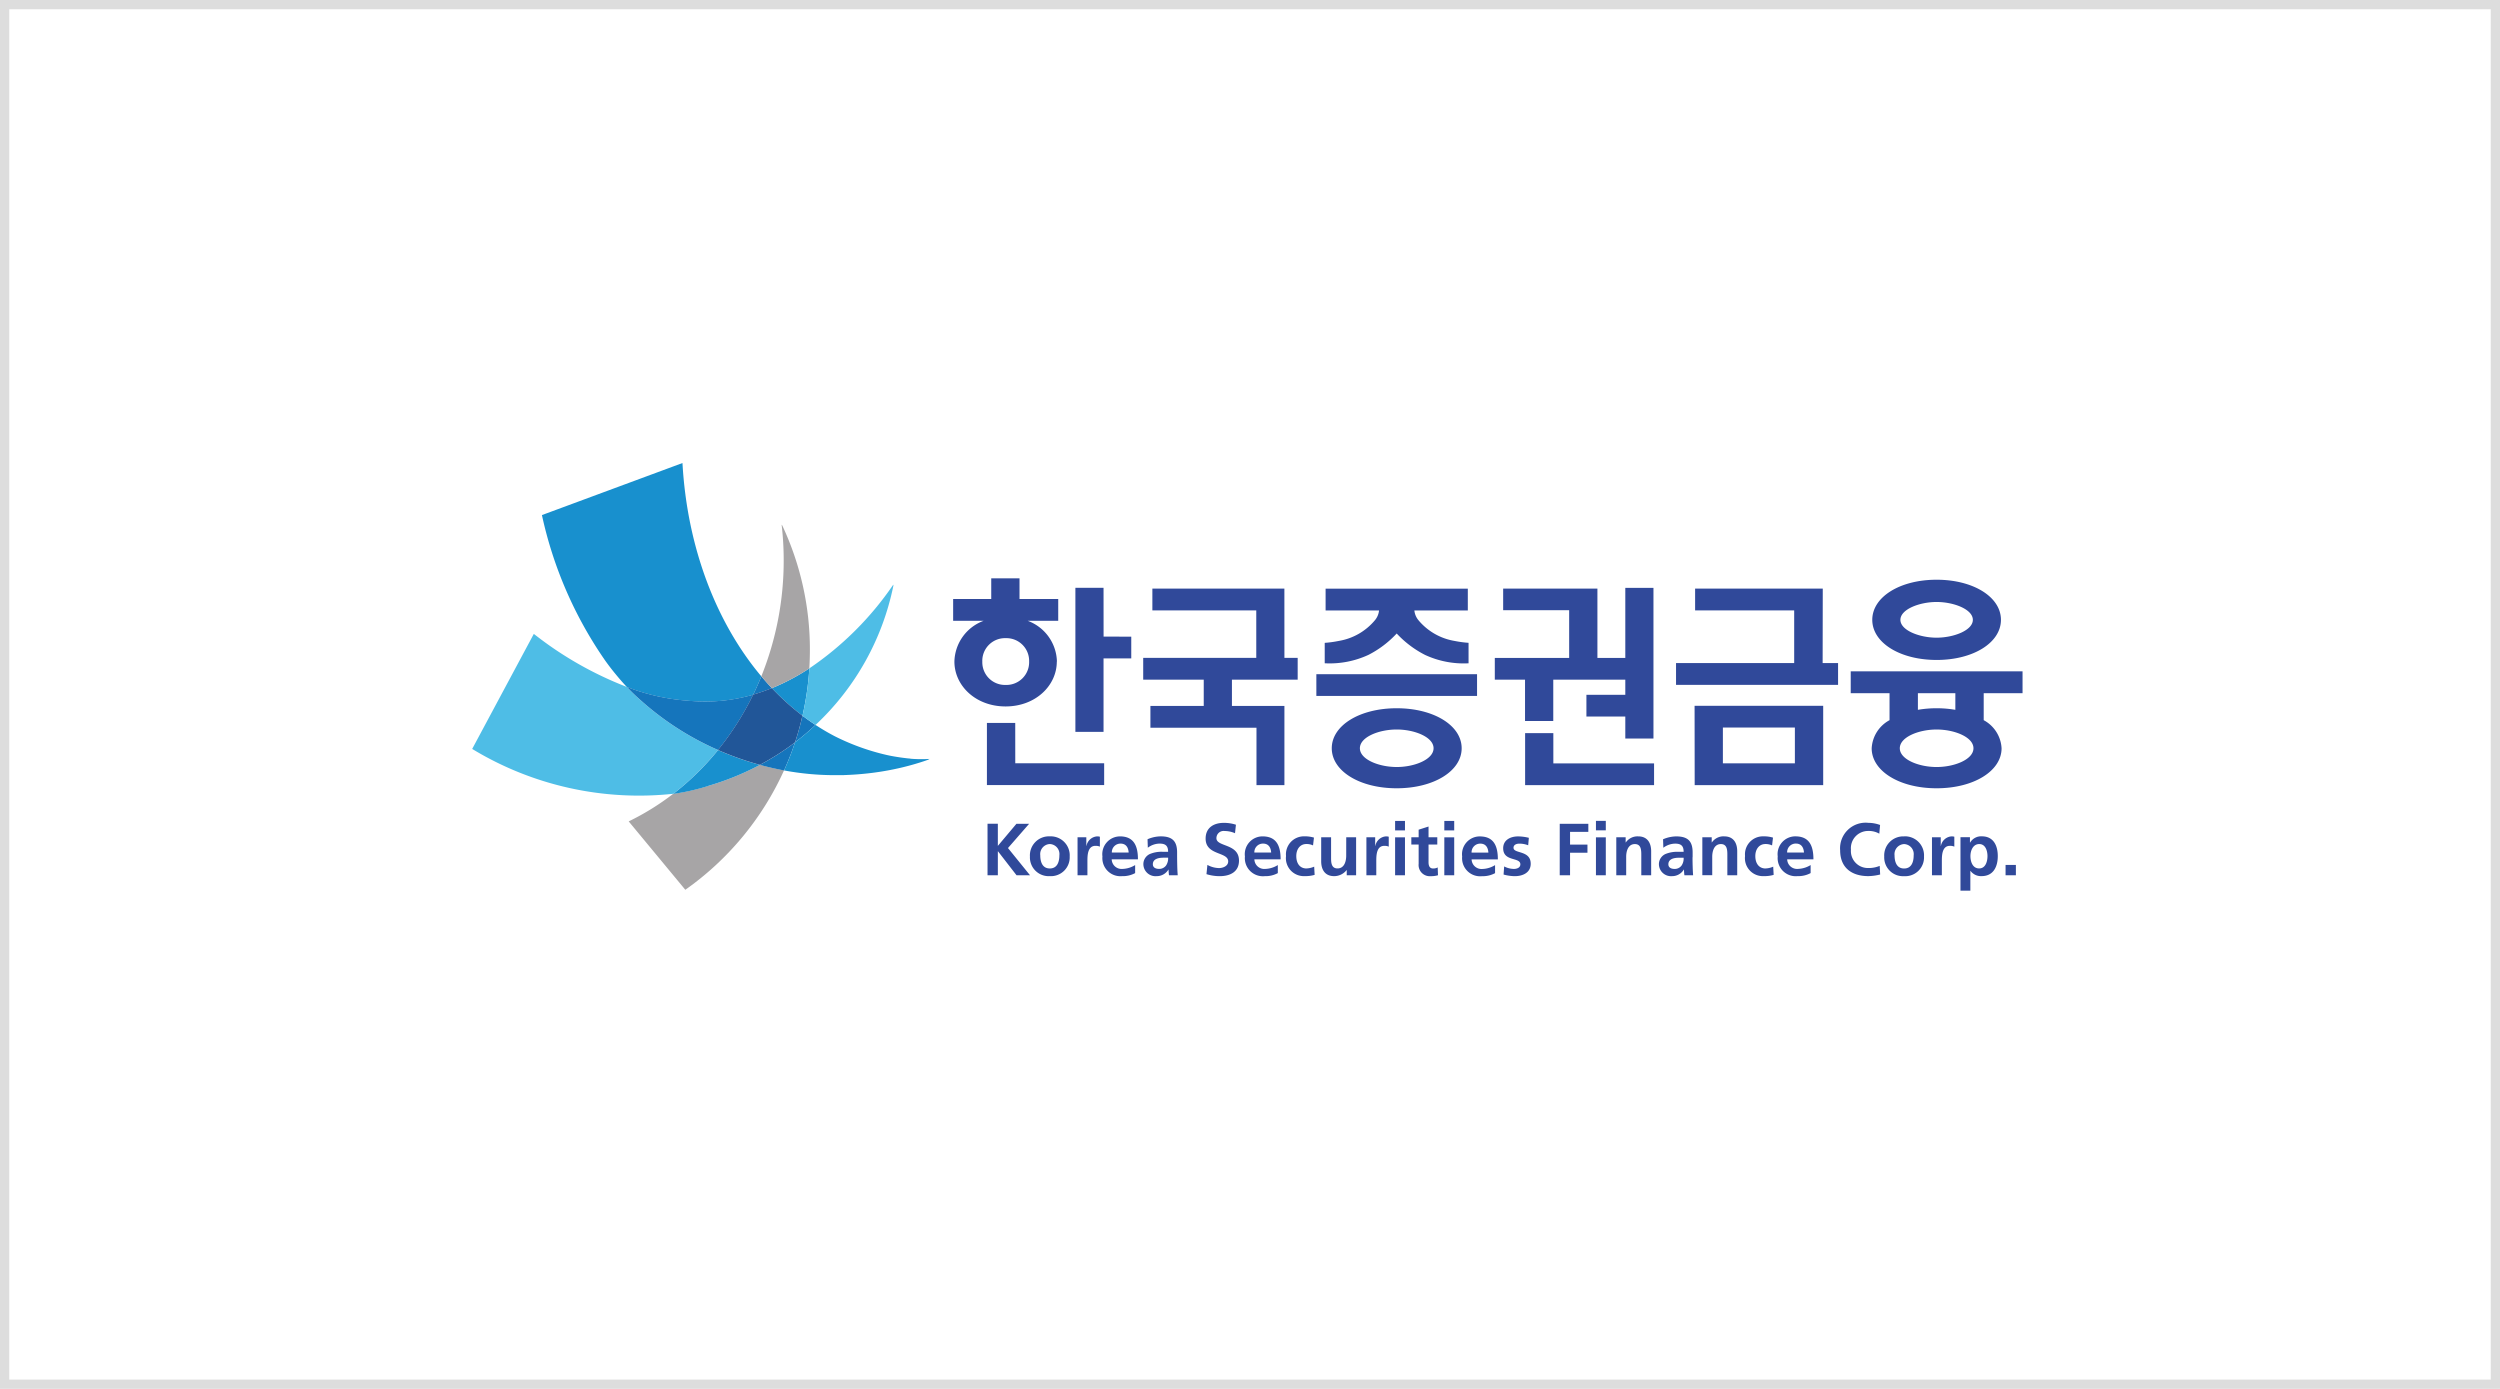 <svg xmlns="http://www.w3.org/2000/svg" xmlns:xlink="http://www.w3.org/1999/xlink" width="270" height="150" viewBox="0 0 270 150">
  <defs>
    <clipPath id="clip-path">
      <rect id="사각형_171512" data-name="사각형 171512" width="270" height="150" transform="translate(2954 1870)" fill="#fff" stroke="#707070" stroke-width="1"/>
    </clipPath>
  </defs>
  <g id="그룹_207999" data-name="그룹 207999" transform="translate(-824 -603)">
    <g id="사각형_171507" data-name="사각형 171507" transform="translate(824 603)" fill="#fff" stroke="#ddd" stroke-width="1">
      <rect width="270" height="150" stroke="none"/>
      <rect x="0.5" y="0.5" width="269" height="149" fill="none"/>
    </g>
    <g id="마스크_그룹_142439" data-name="마스크 그룹 142439" transform="translate(-2130 -1267)" clip-path="url(#clip-path)">
      <g id="pFjQ5VtCUAl24t4m9E39MZDdSaNjLWDIwph3vPZcVrtPimC-17GP6u1I0DvTmNJLUYlucIcSwdxXSWQ4Nrw_KjE4IcnkPMsfH869-aV1lQnM7gycmvZwaQzkspya188v53Aygxf2PI9cSdYoH-uAUw" transform="translate(3005 1920)">
        <path id="패스_272342" data-name="패스 272342" d="M164.727-51.676l-.19.1a29.353,29.353,0,0,1-5.391,2.168,22.994,22.994,0,0,1-3.719.847l-.044,0a27.619,27.619,0,0,1-4.821,2.989l6.115,7.386a31.8,31.8,0,0,0,10.664-12.9q-1.319-.244-2.615-.6" transform="translate(-133.663 84.282)" fill="#a7a5a6"/>
        <path id="패스_272343" data-name="패스 272343" d="M103.952-100.376a31.248,31.248,0,0,1-8.181-5.215,19.731,19.731,0,0,1-1.671-1.6,38.85,38.85,0,0,1-10.044-5.728L77.4-100.494a34.7,34.7,0,0,0,21.721,4.843,29.176,29.176,0,0,0,4.827-4.725" transform="translate(-77.404 131.379)" fill="#4ebde6"/>
        <path id="패스_272344" data-name="패스 272344" d="M138.134-165.531a31.672,31.672,0,0,0,.74-5.111q-.216.141-.436.279a23.573,23.573,0,0,1-3.325,1.739c-.093.039-.189.077-.284.115a27.217,27.217,0,0,0,3.306,2.978m-10.185,7.579a29.341,29.341,0,0,0,5.391-2.168l.19-.1a32.671,32.671,0,0,1-4.516-1.6,29.176,29.176,0,0,1-4.827,4.725l.043,0a22.923,22.923,0,0,0,3.719-.847m-2.136-9.2a18.446,18.446,0,0,0,6.671-.565c.11-.03.218-.063.326-.095q.471-.97.88-1.979c-4.879-5.8-8.013-13.946-8.518-23.04L109.994-187.2a43.835,43.835,0,0,0,6.79,15.654q.569.805,1.2,1.564.566.692,1.178,1.346a22.517,22.517,0,0,0,6.653,1.493Z" transform="translate(-102.466 192.828)" fill="#1890ce"/>
        <path id="패스_272345" data-name="패스 272345" d="M210.787-91.808q-.587-.622-1.137-1.278-.406,1-.88,1.979a20.532,20.532,0,0,0,2.017-.7m2.132,6.134a27.676,27.676,0,0,1-3.431,2.153q1.3.356,2.615.6a31.488,31.488,0,0,0,1.186-3.036c-.123.094-.244.189-.37.282" transform="translate(-178.425 116.126)" fill="#1575bc"/>
        <path id="패스_272346" data-name="패스 272346" d="M167.847-82.14a27.851,27.851,0,0,0,2.213-1.878q-.722-.473-1.409-1-.333,1.455-.8,2.874m-16.5-4.383a31.257,31.257,0,0,0,8.181,5.215,31,31,0,0,0,3.8-5.983c-.109.032-.217.065-.326.095a18.452,18.452,0,0,1-6.671.565,22.512,22.512,0,0,1-6.653-1.493,19.678,19.678,0,0,0,1.671,1.6" transform="translate(-132.983 112.311)" fill="#1575bc"/>
        <path id="패스_272347" data-name="패스 272347" d="M192.33-80.871a32.678,32.678,0,0,0,4.516,1.6,27.788,27.788,0,0,0,3.43-2.154c.126-.093.247-.188.37-.282q.47-1.417.8-2.874a27.216,27.216,0,0,1-3.306-2.978,20.532,20.532,0,0,1-2.017.7,31.008,31.008,0,0,1-3.8,5.982" transform="translate(-165.782 111.873)" fill="#215698"/>
        <path id="패스_272348" data-name="패스 272348" d="M241.618-135.921a34.071,34.071,0,0,1-9.065,9.039,31.674,31.674,0,0,1-.74,5.111q.687.522,1.409,1h0a28.329,28.329,0,0,0,8.4-15,.305.305,0,0,0,0-.142" transform="translate(-196.145 149.067)" fill="#4ebde6"/>
        <path id="패스_272349" data-name="패스 272349" d="M214.77-163.9a32.927,32.927,0,0,1,.222,3.817,33.414,33.414,0,0,1-2.414,12.541q.55.655,1.137,1.278c.095-.038.19-.075.284-.115a23.573,23.573,0,0,0,3.325-1.739c.147-.092.292-.185.436-.279q.061-.991.062-2a31.557,31.557,0,0,0-2.972-13.409.2.2,0,0,0-.081-.1" transform="translate(-181.353 170.582)" fill="#a7a5a6"/>
        <path id="패스_272350" data-name="패스 272350" d="M236.85-66.712l-.164-.014-.13-.012q-.918-.1-1.815-.27c-.142-.027-.283-.06-.424-.089a24.752,24.752,0,0,1-5.351-1.887c-.119-.059-.237-.116-.355-.178q-1.035-.544-2.012-1.187a27.846,27.846,0,0,1-2.213,1.878,31.491,31.491,0,0,1-1.186,3.036,29.829,29.829,0,0,0,5.3.51h.1l.258,0,.328,0,.171,0q.256,0,.513-.015l.17-.007.169-.008.169-.009.169-.009.168-.01.168-.011.168-.012.167-.013.167-.014.166-.014.166-.015.165-.016.165-.017.165-.018.164-.018.163-.019.164-.02.163-.021.163-.022.162-.023.322-.047.16-.025.16-.026.159-.027.159-.027q.158-.027.316-.057l.157-.03.157-.031.156-.031.156-.032.155-.033.309-.067.154-.035.153-.035.153-.037.3-.075.151-.039.15-.039.15-.04.3-.083.148-.042.147-.043.147-.044.292-.089.145-.046.144-.046.144-.047.143-.048.142-.048.142-.05.019-.006a1.085,1.085,0,0,0,.23-.118,14.533,14.533,0,0,1-2.062-.021" transform="translate(-189.521 98.642)" fill="#1890ce"/>
        <path id="패스_272351" data-name="패스 272351" d="M415.914-106.795h1.114v-1.116h-1.114Zm-48.151,0h1.116v-2.437h1.879v-.878h-1.879v-1.372h1.974v-.874h-3.089Zm3.912,0h1.065v-4.1h-1.065Zm0-4.851h1.065v-1.021h-1.065Zm-13.432,2.4a.93.93,0,0,1,.949-.966c.6,0,.836.446.866.966Zm.884-1.746a1.919,1.919,0,0,0-1.9,2.168,1.95,1.95,0,0,0,2.144,2.129,2.784,2.784,0,0,0,1.409-.329v-.868a2.758,2.758,0,0,1-1.363.416,1.072,1.072,0,0,1-1.171-1.036h2.835c0-1.435-.429-2.479-1.951-2.479m-3.831-.651h1.069v-1.021H355.3Zm7.472,1.887c0-.351.344-.456.63-.456a2.634,2.634,0,0,1,.956.177l.072-.806a4.949,4.949,0,0,0-1.163-.152c-.836,0-1.61.392-1.61,1.277,0,1.482,1.855.933,1.855,1.736,0,.4-.428.5-.7.5a2.358,2.358,0,0,1-1.049-.271l-.062.876a4.7,4.7,0,0,0,1.21.176c.866,0,1.72-.382,1.72-1.34,0-1.481-1.856-1.064-1.856-1.72m13.472-1.237a1.535,1.535,0,0,0-1.347.656h-.016v-.559h-1.011v4.1h1.069V-108.8c0-.528.167-1.364.94-1.364.683,0,.692.678.692,1.18v2.19h1.066v-2.59c0-.923-.422-1.611-1.393-1.611m4.677,3.148a.91.91,0,0,1-.751.368c-.383,0-.675-.151-.675-.5,0-.63.708-.711,1.186-.711h.462a1.357,1.357,0,0,1-.222.845m1.194-.893v-.524c0-1.21-.517-1.731-1.77-1.731a3.662,3.662,0,0,0-1.425.312l.032.915a2.165,2.165,0,0,1,1.268-.446c.629,0,.923.225.923.885h-.59a3.262,3.262,0,0,0-1.377.239,1.206,1.206,0,0,0-.7,1.173A1.309,1.309,0,0,0,379.9-106.7a1.463,1.463,0,0,0,1.265-.711h.018a5.092,5.092,0,0,0,.047.615h.938q-.033-.457-.045-.915-.017-.515-.017-1.03m26.824-1.226h-.016v-.932h-.948v4.1h1.067V-108.3c0-.59,0-1.673.868-1.673a1.114,1.114,0,0,1,.479.086v-1.071a1.053,1.053,0,0,0-.327-.035,1.258,1.258,0,0,0-1.123,1.028m-3.976,2.439c-.813,0-1.029-.741-1.029-1.42a1.09,1.09,0,0,1,1.029-1.218,1.082,1.082,0,0,1,1.035,1.218c0,.686-.213,1.42-1.035,1.42m0-3.468a2.056,2.056,0,0,0-2.144,2.178,2.028,2.028,0,0,0,2.144,2.119,2.029,2.029,0,0,0,2.152-2.119A2.057,2.057,0,0,0,404.959-111m8.1,3.467c-.711,0-.939-.749-.939-1.333s.27-1.3.954-1.3.887.758.887,1.3c0,.568-.2,1.333-.9,1.333m.294-3.468a1.384,1.384,0,0,0-1.272.679h-.016v-.582h-1.023v5.776h1.067v-2.141h.016a1.4,1.4,0,0,0,1.2.566c1.284,0,1.747-1.038,1.747-2.162S414.616-111,413.355-111m-21.031,1.747a.929.929,0,0,1,.949-.966c.6,0,.835.446.869.966Zm.884-1.746a1.919,1.919,0,0,0-1.9,2.168,1.949,1.949,0,0,0,2.141,2.129,2.79,2.79,0,0,0,1.412-.329v-.868a2.775,2.775,0,0,1-1.364.416,1.071,1.071,0,0,1-1.169-1.036h2.835c0-1.435-.43-2.479-1.951-2.479m-7.672,0a1.528,1.528,0,0,0-1.345.656h-.017v-.559h-1.013v4.1h1.069V-108.8c0-.528.166-1.364.938-1.364.686,0,.695.678.695,1.18v2.19h1.066v-2.59c0-.923-.421-1.611-1.393-1.611m-30.241,4.2h1.069v-4.1H355.3Zm34.7-.733c-.748,0-1.111-.583-1.111-1.341s.427-1.3,1.085-1.3a1.611,1.611,0,0,1,.724.151l.1-.843a3.414,3.414,0,0,0-1.035-.138,1.94,1.94,0,0,0-1.984,2.127,1.94,1.94,0,0,0,2.022,2.17,3.553,3.553,0,0,0,1.068-.136l-.048-.887a2.241,2.241,0,0,1-.82.193m11.1-.047a1.832,1.832,0,0,1-1.885-1.985,1.857,1.857,0,0,1,1.863-2.016,2.282,2.282,0,0,1,1.2.294l.084-.94a3.728,3.728,0,0,0-1.262-.231,2.76,2.76,0,0,0-3.051,2.972c0,1.881,1.253,2.783,3.051,2.783a5.685,5.685,0,0,0,1.27-.176l-.048-.932a3.113,3.113,0,0,1-1.222.233m-88.411.046c-.814,0-1.027-.741-1.027-1.419a1.088,1.088,0,0,1,1.027-1.218,1.083,1.083,0,0,1,1.036,1.218c0,.686-.214,1.42-1.036,1.42m0-3.468a2.055,2.055,0,0,0-2.143,2.178,2.026,2.026,0,0,0,2.143,2.119,2.029,2.029,0,0,0,2.151-2.119,2.056,2.056,0,0,0-2.151-2.178m12.557,3.148a.905.905,0,0,1-.748.367c-.383,0-.677-.151-.677-.5,0-.63.707-.711,1.186-.711h.462a1.356,1.356,0,0,1-.223.845m1.194-.893v-.524c0-1.21-.518-1.731-1.768-1.731a3.645,3.645,0,0,0-1.425.312l.031.915a2.157,2.157,0,0,1,1.267-.446c.629,0,.924.225.924.885h-.588a3.276,3.276,0,0,0-1.381.239,1.2,1.2,0,0,0-.7,1.173,1.309,1.309,0,0,0,1.435,1.219,1.469,1.469,0,0,0,1.268-.711h.014a5.205,5.205,0,0,0,.049.615h.941q-.036-.457-.049-.915c-.006-.306-.016-.616-.016-1.03m4.245-2.061a.775.775,0,0,1,.878-.773,2.832,2.832,0,0,1,1.129.239l.1-.918a4.176,4.176,0,0,0-1.328-.2c-.981,0-1.946.456-1.946,1.7,0,1.842,2.438,1.4,2.438,2.463,0,.5-.567.719-.988.719a2.685,2.685,0,0,1-1.258-.343l-.1,1a4.88,4.88,0,0,0,1.427.217c1.121,0,2.085-.461,2.085-1.682,0-1.863-2.438-1.458-2.438-2.421m-11.294,1.553a.93.93,0,0,1,.948-.966c.6,0,.838.446.868.966Zm.884-1.746a1.92,1.92,0,0,0-1.9,2.168A1.951,1.951,0,0,0,320.5-106.7a2.779,2.779,0,0,0,1.408-.329v-.868a2.752,2.752,0,0,1-1.363.416,1.071,1.071,0,0,1-1.169-1.036h2.834c0-1.435-.429-2.479-1.95-2.479m-9.8-1.36h-1.371l-2.009,2.388v-2.389h-1.114v5.56h1.114v-2.583h.018l2,2.583h1.456l-2.38-2.938Zm24.323,3.106a.928.928,0,0,1,.946-.966c.6,0,.837.446.869.966Zm.882-1.746a1.919,1.919,0,0,0-1.9,2.168,1.95,1.95,0,0,0,2.144,2.129,2.78,2.78,0,0,0,1.408-.329v-.868a2.756,2.756,0,0,1-1.362.416,1.07,1.07,0,0,1-1.169-1.036h2.834c0-1.435-.429-2.479-1.953-2.479m-19.014,1.028h-.018v-.932h-.947v4.1h1.066V-108.3c0-.59,0-1.673.87-1.673a1.11,1.11,0,0,1,.476.086v-1.071a1.043,1.043,0,0,0-.325-.035,1.255,1.255,0,0,0-1.123,1.028m33.332-1.679h1.067v-1.021h-1.067Zm0,4.851h1.067v-4.1h-1.067Zm-2.136-3.172h-.016v-.932h-.947v4.1h1.067V-108.3c0-.59,0-1.673.869-1.673a1.107,1.107,0,0,1,.476.086v-1.071a1.04,1.04,0,0,0-.325-.035,1.259,1.259,0,0,0-1.124,1.028m6.247,2.439c-.407,0-.5-.326-.5-.678v-1.911h.945v-.783h-.945v-1.162l-1.068.342v.821h-.79v.783h.79v2.087a1.207,1.207,0,0,0,1.3,1.331,2.8,2.8,0,0,0,.789-.1l-.032-.846a.952.952,0,0,1-.485.113m-13.678,0c-.75,0-1.109-.583-1.109-1.341s.424-1.3,1.083-1.3a1.616,1.616,0,0,1,.726.151l.1-.843a3.4,3.4,0,0,0-1.032-.138,1.942,1.942,0,0,0-1.986,2.127,1.939,1.939,0,0,0,2.023,2.17,3.538,3.538,0,0,0,1.067-.136l-.048-.887a2.254,2.254,0,0,1-.82.193m4.278-1.364c0,.528-.168,1.364-.941,1.364-.686,0-.692-.678-.692-1.179V-110.9h-1.069v2.59c0,.925.422,1.61,1.4,1.61a1.715,1.715,0,0,0,1.346-.656h.013v.56h1.013v-4.1h-1.066Zm40.682-13.85h7.775v3.861h-7.775Zm-3.046,6.218h13.879v-8.569H382.328Zm13.833-21.224H382.385v2.35h10.7v5.69H380.325v2.352h17.5v-2.351h-1.667Zm-90.77,7.875a2.451,2.451,0,0,1,2.526-2.525,2.454,2.454,0,0,1,2.531,2.525,2.454,2.454,0,0,1-2.531,2.527,2.451,2.451,0,0,1-2.525-2.527m8.057,0a4.814,4.814,0,0,0-3.159-4.4h3.3v-2.354H309.42v-2.23h-3.053v2.23h-4.114v2.354h3.294a4.815,4.815,0,0,0-3.158,4.4c0,2.6,2.287,4.85,5.527,4.85s5.532-2.249,5.532-4.85m36.708,11.391c-1.919,0-3.975-.814-3.975-2.026s2.055-2.025,3.975-2.025,3.982.814,3.982,2.025-2.059,2.027-3.982,2.027m0-6.347c-4,0-7.012,1.858-7.012,4.321s3.014,4.322,7.012,4.322,7.016-1.858,7.016-4.322-3.017-4.321-7.016-4.321m58.31,0a11.9,11.9,0,0,0-2.02.169v-1.793h4.045v1.794a11.882,11.882,0,0,0-2.025-.17m0,6.347c-1.919,0-3.974-.815-3.974-2.026s2.054-2.025,3.974-2.025,3.981.814,3.981,2.025-2.058,2.026-3.981,2.026m9.282-7.971v-2.362H399.191v2.362h4.192v2.911a3.667,3.667,0,0,0-1.928,3.034c0,2.464,3.013,4.322,7.011,4.322s7.017-1.858,7.017-4.322a3.665,3.665,0,0,0-1.93-3.033v-2.912Zm-9.282-9.853c1.851,0,3.915.792,3.915,1.927s-2.064,1.928-3.916,1.928-3.908-.792-3.908-1.928,2.06-1.927,3.908-1.927m0,6.261c3.962,0,6.95-1.863,6.95-4.334s-2.989-4.331-6.95-4.331-6.946,1.862-6.946,4.331,2.986,4.333,6.946,4.333m-99.507,6.8H305.9v6.714h12.662v-2.352h-9.6Zm9.537-14.592h-3.04v15.556h3.04v-7.933h2.994v-2.349H318.5Zm19.531.088H323.769v2.35H334.99v5.133H322.779v2.35h6.538v2.837h-5.759v2.352h11.455v6.2h3.017v-8.554h-5.668v-2.837h7.1v-2.35h-1.432Zm3.453,11.593h17.355v-2.35H341.479Zm25.594,4.017h-3.048v5.615h13.927v-2.35H367.074Zm-.007-1.311v-4.465h7.78v1.635h-4.2v2.349h4.2v2.376h3.041v-16.275h-3.041v7.567h-3.012v-7.486h-10.18v2.328h7.129v5.158h-8.031v2.347h3.264v4.465ZM347.1-130.594a10.985,10.985,0,0,0,3.057-2.312,11,11,0,0,0,3.06,2.312,9.916,9.916,0,0,0,4.7.906V-131.9a11.377,11.377,0,0,1-1.491-.2,6.461,6.461,0,0,1-3.928-2.251,1.948,1.948,0,0,1-.433-1.041h5.772v-2.353H342.478v2.351h0v0h5.772a1.946,1.946,0,0,1-.433,1.04,6.461,6.461,0,0,1-3.928,2.252,11.443,11.443,0,0,1-1.506.206v2.206a9.938,9.938,0,0,0,4.716-.905" transform="translate(-250.313 151.324)" fill="#30499a"/>
      </g>
    </g>
  </g>
</svg>
